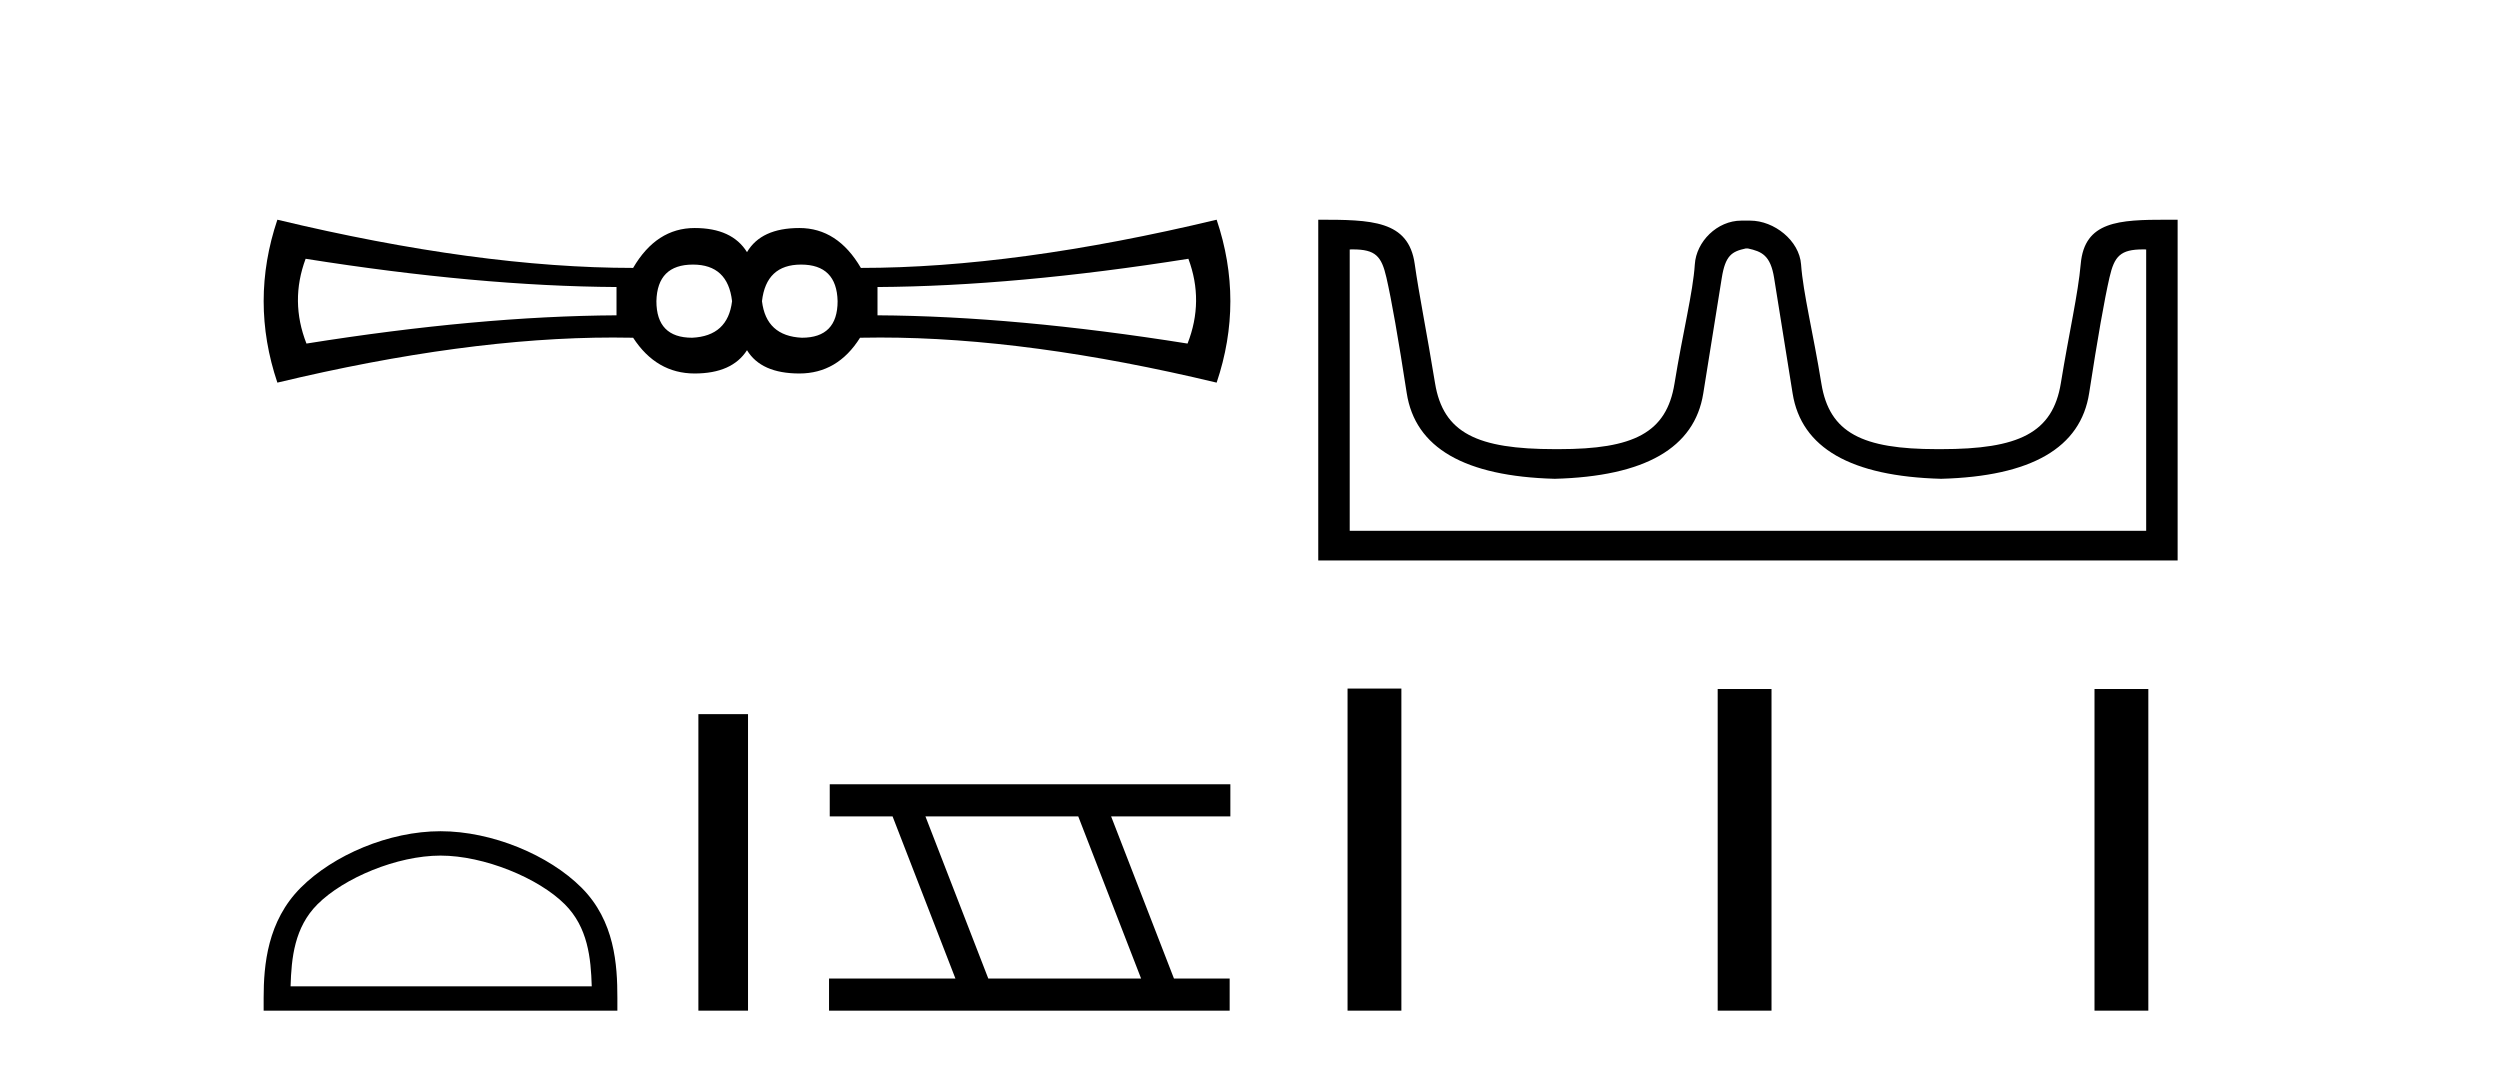 <?xml version='1.0' encoding='UTF-8' standalone='yes'?><svg xmlns='http://www.w3.org/2000/svg' xmlns:xlink='http://www.w3.org/1999/xlink' width='96.0' height='41.0' ><path d='M 26.61 10.16 Q 27.951 10.16 28.111 11.565 Q 27.951 12.905 26.578 12.969 Q 25.206 12.969 25.206 11.565 Q 25.238 10.16 26.61 10.16 ZM 30.76 10.16 Q 32.132 10.16 32.164 11.565 Q 32.164 12.969 30.792 12.969 Q 29.419 12.905 29.26 11.565 Q 29.419 10.16 30.76 10.16 ZM 11.736 9.937 Q 18.375 10.99 23.674 11.022 L 23.674 12.108 Q 18.375 12.139 11.768 13.193 Q 11.13 11.565 11.736 9.937 ZM 45.634 9.937 Q 46.241 11.565 45.602 13.193 Q 38.995 12.139 33.696 12.108 L 33.696 11.022 Q 38.995 10.99 45.634 9.937 ZM 10.651 8.437 Q 9.598 11.565 10.651 14.693 Q 17.877 12.961 23.539 12.961 Q 23.929 12.961 24.312 12.969 Q 25.206 14.342 26.674 14.342 Q 28.111 14.342 28.685 13.448 Q 29.228 14.342 30.696 14.342 Q 32.164 14.342 33.026 12.969 Q 33.411 12.961 33.804 12.961 Q 39.493 12.961 46.719 14.693 Q 47.773 11.565 46.719 8.437 Q 38.995 10.288 33.058 10.288 Q 32.164 8.756 30.696 8.756 Q 29.228 8.756 28.685 9.682 Q 28.111 8.756 26.674 8.756 Q 25.206 8.756 24.312 10.288 Q 18.375 10.288 10.651 8.437 Z' style='fill:#000000;stroke:none' /><path d='M 16.916 32.855 C 18.586 32.855 20.677 33.713 21.689 34.725 C 22.575 35.61 22.69 36.784 22.723 37.874 L 11.158 37.874 C 11.19 36.784 11.306 35.61 12.191 34.725 C 13.203 33.713 15.245 32.855 16.916 32.855 ZM 16.916 31.919 C 14.934 31.919 12.801 32.835 11.551 34.085 C 10.269 35.367 10.124 37.054 10.124 38.317 L 10.124 38.809 L 23.707 38.809 L 23.707 38.317 C 23.707 37.054 23.611 35.367 22.329 34.085 C 21.079 32.835 18.898 31.919 16.916 31.919 Z' style='fill:#000000;stroke:none' /><path d='M 26.818 27.423 L 26.818 38.809 L 28.724 38.809 L 28.724 27.423 Z' style='fill:#000000;stroke:none' /><path d='M 41.405 31.35 L 43.818 37.575 L 37.95 37.575 L 35.537 31.35 ZM 31.862 30.116 L 31.862 31.35 L 34.275 31.35 L 36.688 37.575 L 31.835 37.575 L 31.835 38.809 L 47.219 38.809 L 47.219 37.575 L 45.08 37.575 L 42.667 31.35 L 47.246 31.35 L 47.246 30.116 Z' style='fill:#000000;stroke:none' /><path d='M 67.121 9.541 C 67.653 9.657 67.988 9.806 68.126 10.673 C 68.265 11.54 68.502 13.019 68.837 15.11 C 69.172 17.201 71.073 18.293 74.539 18.386 C 78.006 18.293 79.901 17.196 80.224 15.093 C 80.548 12.99 80.808 11.511 81.004 10.656 C 81.192 9.836 81.422 9.577 82.295 9.577 C 82.333 9.577 82.372 9.578 82.413 9.579 L 82.413 20.384 L 51.829 20.384 L 51.829 9.579 C 51.87 9.578 51.909 9.577 51.948 9.577 C 52.82 9.577 53.05 9.836 53.238 10.656 C 53.434 11.511 53.694 12.99 54.018 15.093 C 54.342 17.196 56.236 18.293 59.703 18.386 C 63.169 18.293 65.07 17.201 65.405 15.11 C 65.74 13.019 65.977 11.54 66.116 10.673 C 66.254 9.806 66.504 9.657 67.036 9.541 ZM 83.206 8.437 C 81.364 8.437 80.044 8.493 79.9 10.136 C 79.8 11.281 79.449 12.793 79.137 14.711 C 78.825 16.629 77.52 17.247 74.539 17.247 C 74.486 17.247 74.432 17.247 74.38 17.247 C 71.511 17.247 70.248 16.624 69.941 14.729 C 69.629 12.799 69.242 11.268 69.161 10.153 C 69.095 9.241 68.131 8.472 67.207 8.472 L 66.865 8.472 C 65.94 8.472 65.136 9.276 65.081 10.153 C 65.013 11.217 64.613 12.799 64.301 14.729 C 63.995 16.624 62.731 17.247 59.863 17.247 C 59.81 17.247 59.757 17.247 59.703 17.247 C 56.722 17.247 55.417 16.629 55.105 14.711 C 54.793 12.793 54.485 11.276 54.325 10.136 C 54.088 8.453 52.655 8.437 50.621 8.437 L 50.621 21.523 L 83.621 21.523 L 83.621 8.437 C 83.48 8.437 83.341 8.437 83.206 8.437 Z' style='fill:#000000;stroke:none' /><path d='M 51.746 26.441 L 51.746 38.809 L 53.813 38.809 L 53.813 26.441 ZM 65.959 26.458 L 65.959 38.809 L 68.026 38.809 L 68.026 26.458 ZM 80.429 26.458 L 80.429 38.809 L 82.496 38.809 L 82.496 26.458 Z' style='fill:#000000;stroke:none' /></svg>